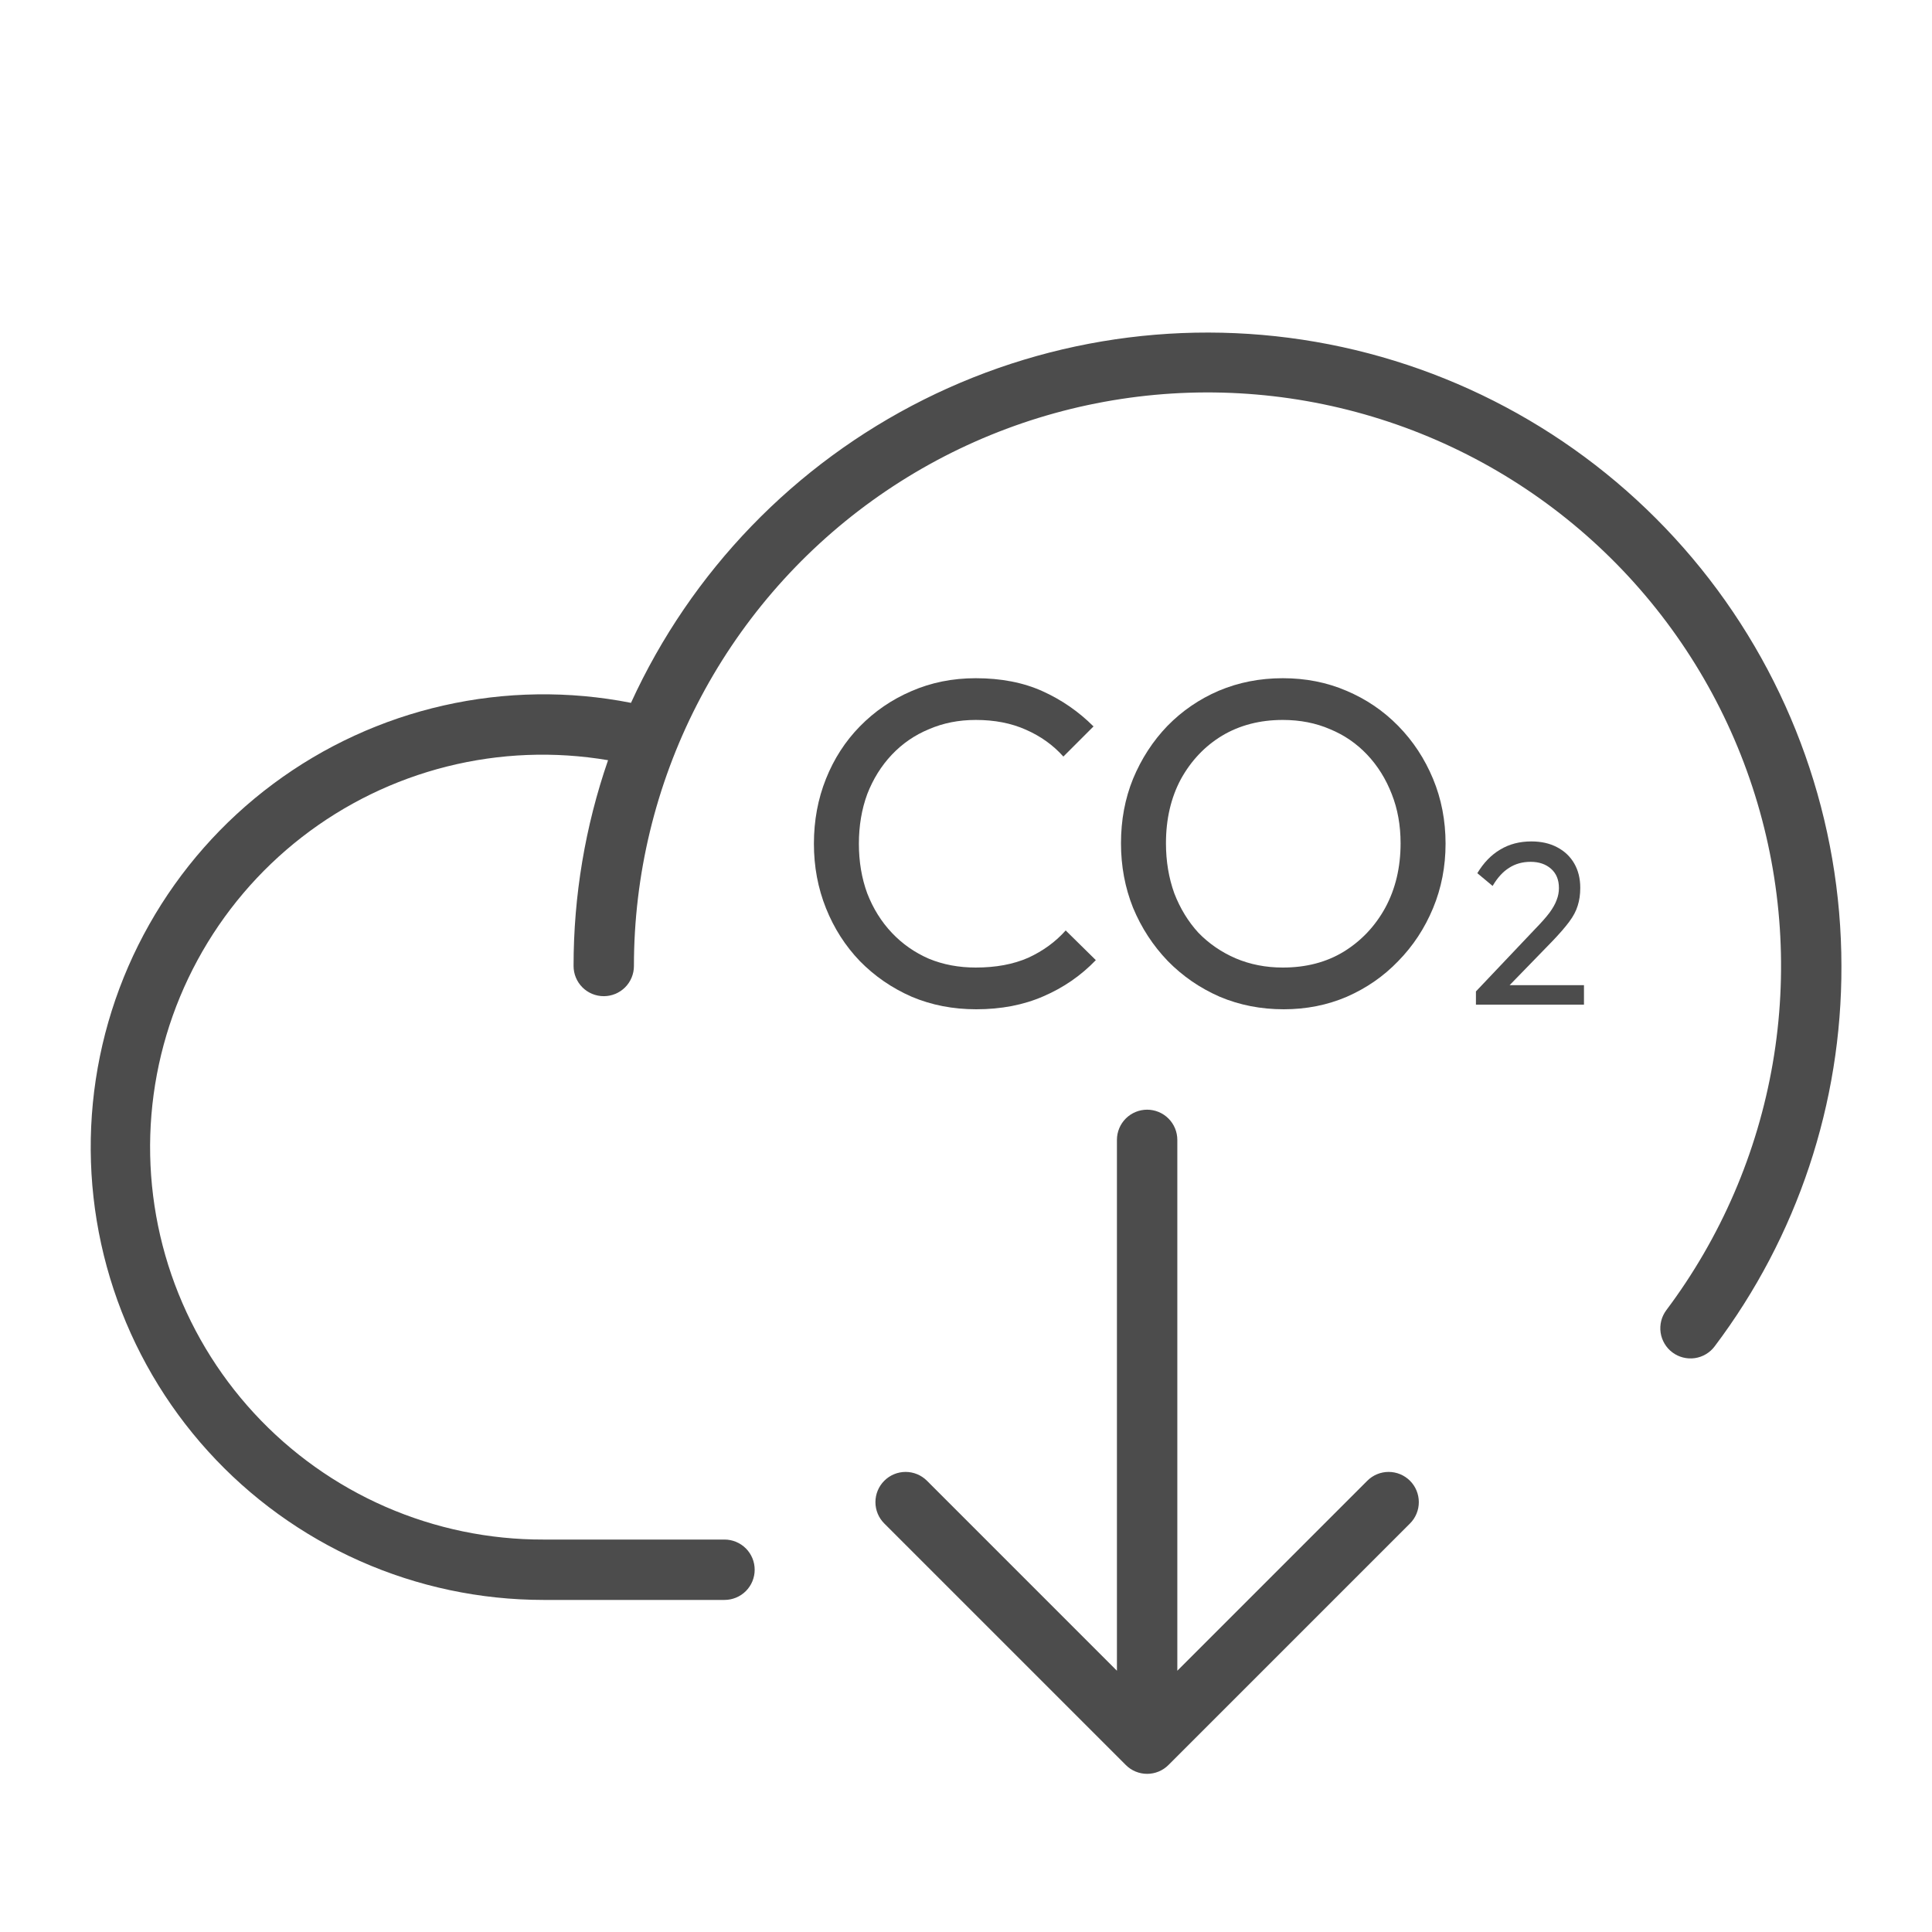 <svg width="100" height="100" viewBox="0 0 100 100" fill="none" xmlns="http://www.w3.org/2000/svg">
<path d="M95.312 50C95.333 57.103 93.028 64.017 88.75 69.687C88.627 69.852 88.473 69.99 88.296 70.094C88.12 70.199 87.924 70.268 87.721 70.297C87.518 70.326 87.311 70.314 87.112 70.263C86.913 70.213 86.727 70.123 86.562 70C86.398 69.877 86.26 69.723 86.156 69.546C86.051 69.369 85.982 69.174 85.953 68.971C85.924 68.768 85.936 68.561 85.986 68.362C86.037 68.163 86.127 67.977 86.25 67.812C89.073 64.049 90.96 59.669 91.758 55.033C92.555 50.397 92.24 45.638 90.837 41.148C89.435 36.658 86.985 32.566 83.691 29.208C80.396 25.85 76.351 23.323 71.888 21.836C67.425 20.348 62.673 19.942 58.023 20.652C53.373 21.361 48.958 23.166 45.141 25.916C41.325 28.667 38.217 32.285 36.074 36.472C33.93 40.659 32.812 45.296 32.812 50C32.812 50.414 32.648 50.812 32.355 51.105C32.062 51.398 31.664 51.562 31.25 51.562C30.836 51.562 30.438 51.398 30.145 51.105C29.852 50.812 29.688 50.414 29.688 50C29.686 46.375 30.289 42.774 31.473 39.348C28.699 38.878 25.859 38.989 23.131 39.675C20.403 40.36 17.847 41.605 15.625 43.33C13.403 45.055 11.564 47.222 10.224 49.695C8.883 52.168 8.071 54.892 7.838 57.695C7.606 60.498 7.958 63.319 8.872 65.979C9.787 68.639 11.244 71.08 13.151 73.147C15.058 75.215 17.374 76.864 19.951 77.99C22.529 79.115 25.312 79.694 28.125 79.687H37.5C37.914 79.687 38.312 79.852 38.605 80.145C38.898 80.438 39.062 80.835 39.062 81.25C39.062 81.664 38.898 82.062 38.605 82.355C38.312 82.648 37.914 82.812 37.5 82.812H28.125C24.856 82.811 21.623 82.126 18.634 80.801C15.645 79.476 12.967 77.541 10.771 75.119C8.575 72.697 6.909 69.842 5.882 66.739C4.855 63.635 4.489 60.35 4.806 57.097C5.124 53.843 6.119 50.691 7.728 47.845C9.336 44.999 11.522 42.52 14.145 40.569C16.768 38.618 19.771 37.237 22.959 36.516C26.148 35.794 29.453 35.747 32.66 36.379C35.774 29.57 41.123 24.031 47.819 20.681C54.515 17.331 62.155 16.372 69.471 17.962C76.787 19.553 83.339 23.598 88.04 29.425C92.74 35.253 95.307 42.513 95.312 50ZM70.77 76.644L60.938 86.477V59C60.938 58.586 60.773 58.188 60.48 57.895C60.187 57.602 59.789 57.437 59.375 57.437C58.961 57.437 58.563 57.602 58.27 57.895C57.977 58.188 57.812 58.586 57.812 59V86.477L47.98 76.644C47.687 76.351 47.29 76.186 46.875 76.186C46.46 76.186 46.063 76.351 45.77 76.644C45.476 76.938 45.312 77.335 45.312 77.75C45.312 78.165 45.476 78.562 45.77 78.855L58.27 91.355C58.415 91.501 58.587 91.616 58.777 91.695C58.966 91.773 59.17 91.814 59.375 91.814C59.58 91.814 59.784 91.773 59.973 91.695C60.163 91.616 60.335 91.501 60.48 91.355L72.981 78.855C73.274 78.562 73.438 78.165 73.438 77.75C73.438 77.335 73.274 76.938 72.981 76.644C72.687 76.351 72.29 76.186 71.875 76.186C71.46 76.186 71.063 76.351 70.77 76.644Z" fill="black" fill-opacity="0.7"/>
<path d="M50.528 52.24C49.328 52.24 48.216 52.024 47.192 51.592C46.168 51.144 45.272 50.528 44.504 49.744C43.752 48.96 43.168 48.048 42.752 47.008C42.336 45.968 42.128 44.856 42.128 43.672C42.128 42.472 42.336 41.352 42.752 40.312C43.168 39.272 43.752 38.368 44.504 37.6C45.272 36.816 46.16 36.208 47.168 35.776C48.192 35.328 49.304 35.104 50.504 35.104C51.816 35.104 52.968 35.328 53.96 35.776C54.952 36.224 55.832 36.832 56.6 37.6L55.04 39.16C54.512 38.568 53.864 38.104 53.096 37.768C52.344 37.432 51.48 37.264 50.504 37.264C49.624 37.264 48.816 37.424 48.08 37.744C47.344 38.048 46.704 38.488 46.16 39.064C45.616 39.64 45.192 40.32 44.888 41.104C44.6 41.888 44.456 42.744 44.456 43.672C44.456 44.6 44.6 45.456 44.888 46.24C45.192 47.024 45.616 47.704 46.16 48.28C46.704 48.856 47.344 49.304 48.08 49.624C48.816 49.928 49.624 50.08 50.504 50.08C51.544 50.08 52.448 49.912 53.216 49.576C53.984 49.224 54.632 48.752 55.16 48.16L56.72 49.696C55.952 50.496 55.048 51.12 54.008 51.568C52.984 52.016 51.824 52.24 50.528 52.24Z" fill="black" fill-opacity="0.7"/>
<path d="M66.446 52.24C65.262 52.24 64.158 52.024 63.134 51.592C62.11 51.144 61.214 50.528 60.446 49.744C59.678 48.944 59.078 48.024 58.646 46.984C58.23 45.944 58.022 44.832 58.022 43.648C58.022 42.448 58.23 41.336 58.646 40.312C59.078 39.272 59.67 38.36 60.422 37.576C61.19 36.792 62.078 36.184 63.086 35.752C64.11 35.32 65.214 35.104 66.398 35.104C67.582 35.104 68.678 35.32 69.686 35.752C70.71 36.184 71.606 36.792 72.374 37.576C73.142 38.36 73.742 39.272 74.174 40.312C74.606 41.352 74.822 42.472 74.822 43.672C74.822 44.856 74.606 45.968 74.174 47.008C73.742 48.048 73.142 48.96 72.374 49.744C71.622 50.528 70.734 51.144 69.71 51.592C68.702 52.024 67.614 52.24 66.446 52.24ZM66.398 50.08C67.598 50.08 68.646 49.808 69.542 49.264C70.454 48.704 71.174 47.944 71.702 46.984C72.23 46.008 72.494 44.896 72.494 43.648C72.494 42.72 72.342 41.872 72.038 41.104C71.734 40.32 71.31 39.64 70.766 39.064C70.222 38.488 69.582 38.048 68.846 37.744C68.11 37.424 67.294 37.264 66.398 37.264C65.214 37.264 64.166 37.536 63.254 38.08C62.358 38.624 61.646 39.376 61.118 40.336C60.606 41.296 60.35 42.4 60.35 43.648C60.35 44.576 60.494 45.44 60.782 46.24C61.086 47.024 61.502 47.704 62.03 48.28C62.574 48.84 63.214 49.28 63.95 49.6C64.702 49.92 65.518 50.08 66.398 50.08Z" fill="black" fill-opacity="0.7"/>
<path d="M76.394 51.316L79.466 48.076C79.778 47.756 80.022 47.48 80.198 47.248C80.374 47.008 80.498 46.788 80.57 46.588C80.65 46.388 80.69 46.18 80.69 45.964C80.69 45.54 80.554 45.208 80.282 44.968C80.01 44.728 79.658 44.608 79.226 44.608C78.802 44.608 78.43 44.712 78.11 44.92C77.79 45.12 77.506 45.432 77.258 45.856L76.466 45.196C76.794 44.652 77.19 44.244 77.654 43.972C78.118 43.692 78.654 43.552 79.262 43.552C79.774 43.552 80.218 43.652 80.594 43.852C80.978 44.052 81.274 44.332 81.482 44.692C81.69 45.052 81.794 45.472 81.794 45.952C81.794 46.296 81.75 46.604 81.662 46.876C81.582 47.148 81.434 47.428 81.218 47.716C81.01 47.996 80.718 48.332 80.342 48.724L77.858 51.28L76.394 51.316ZM76.394 52V51.316L77.354 50.992H81.986V52H76.394Z" fill="black" fill-opacity="0.7"/>
</svg>
